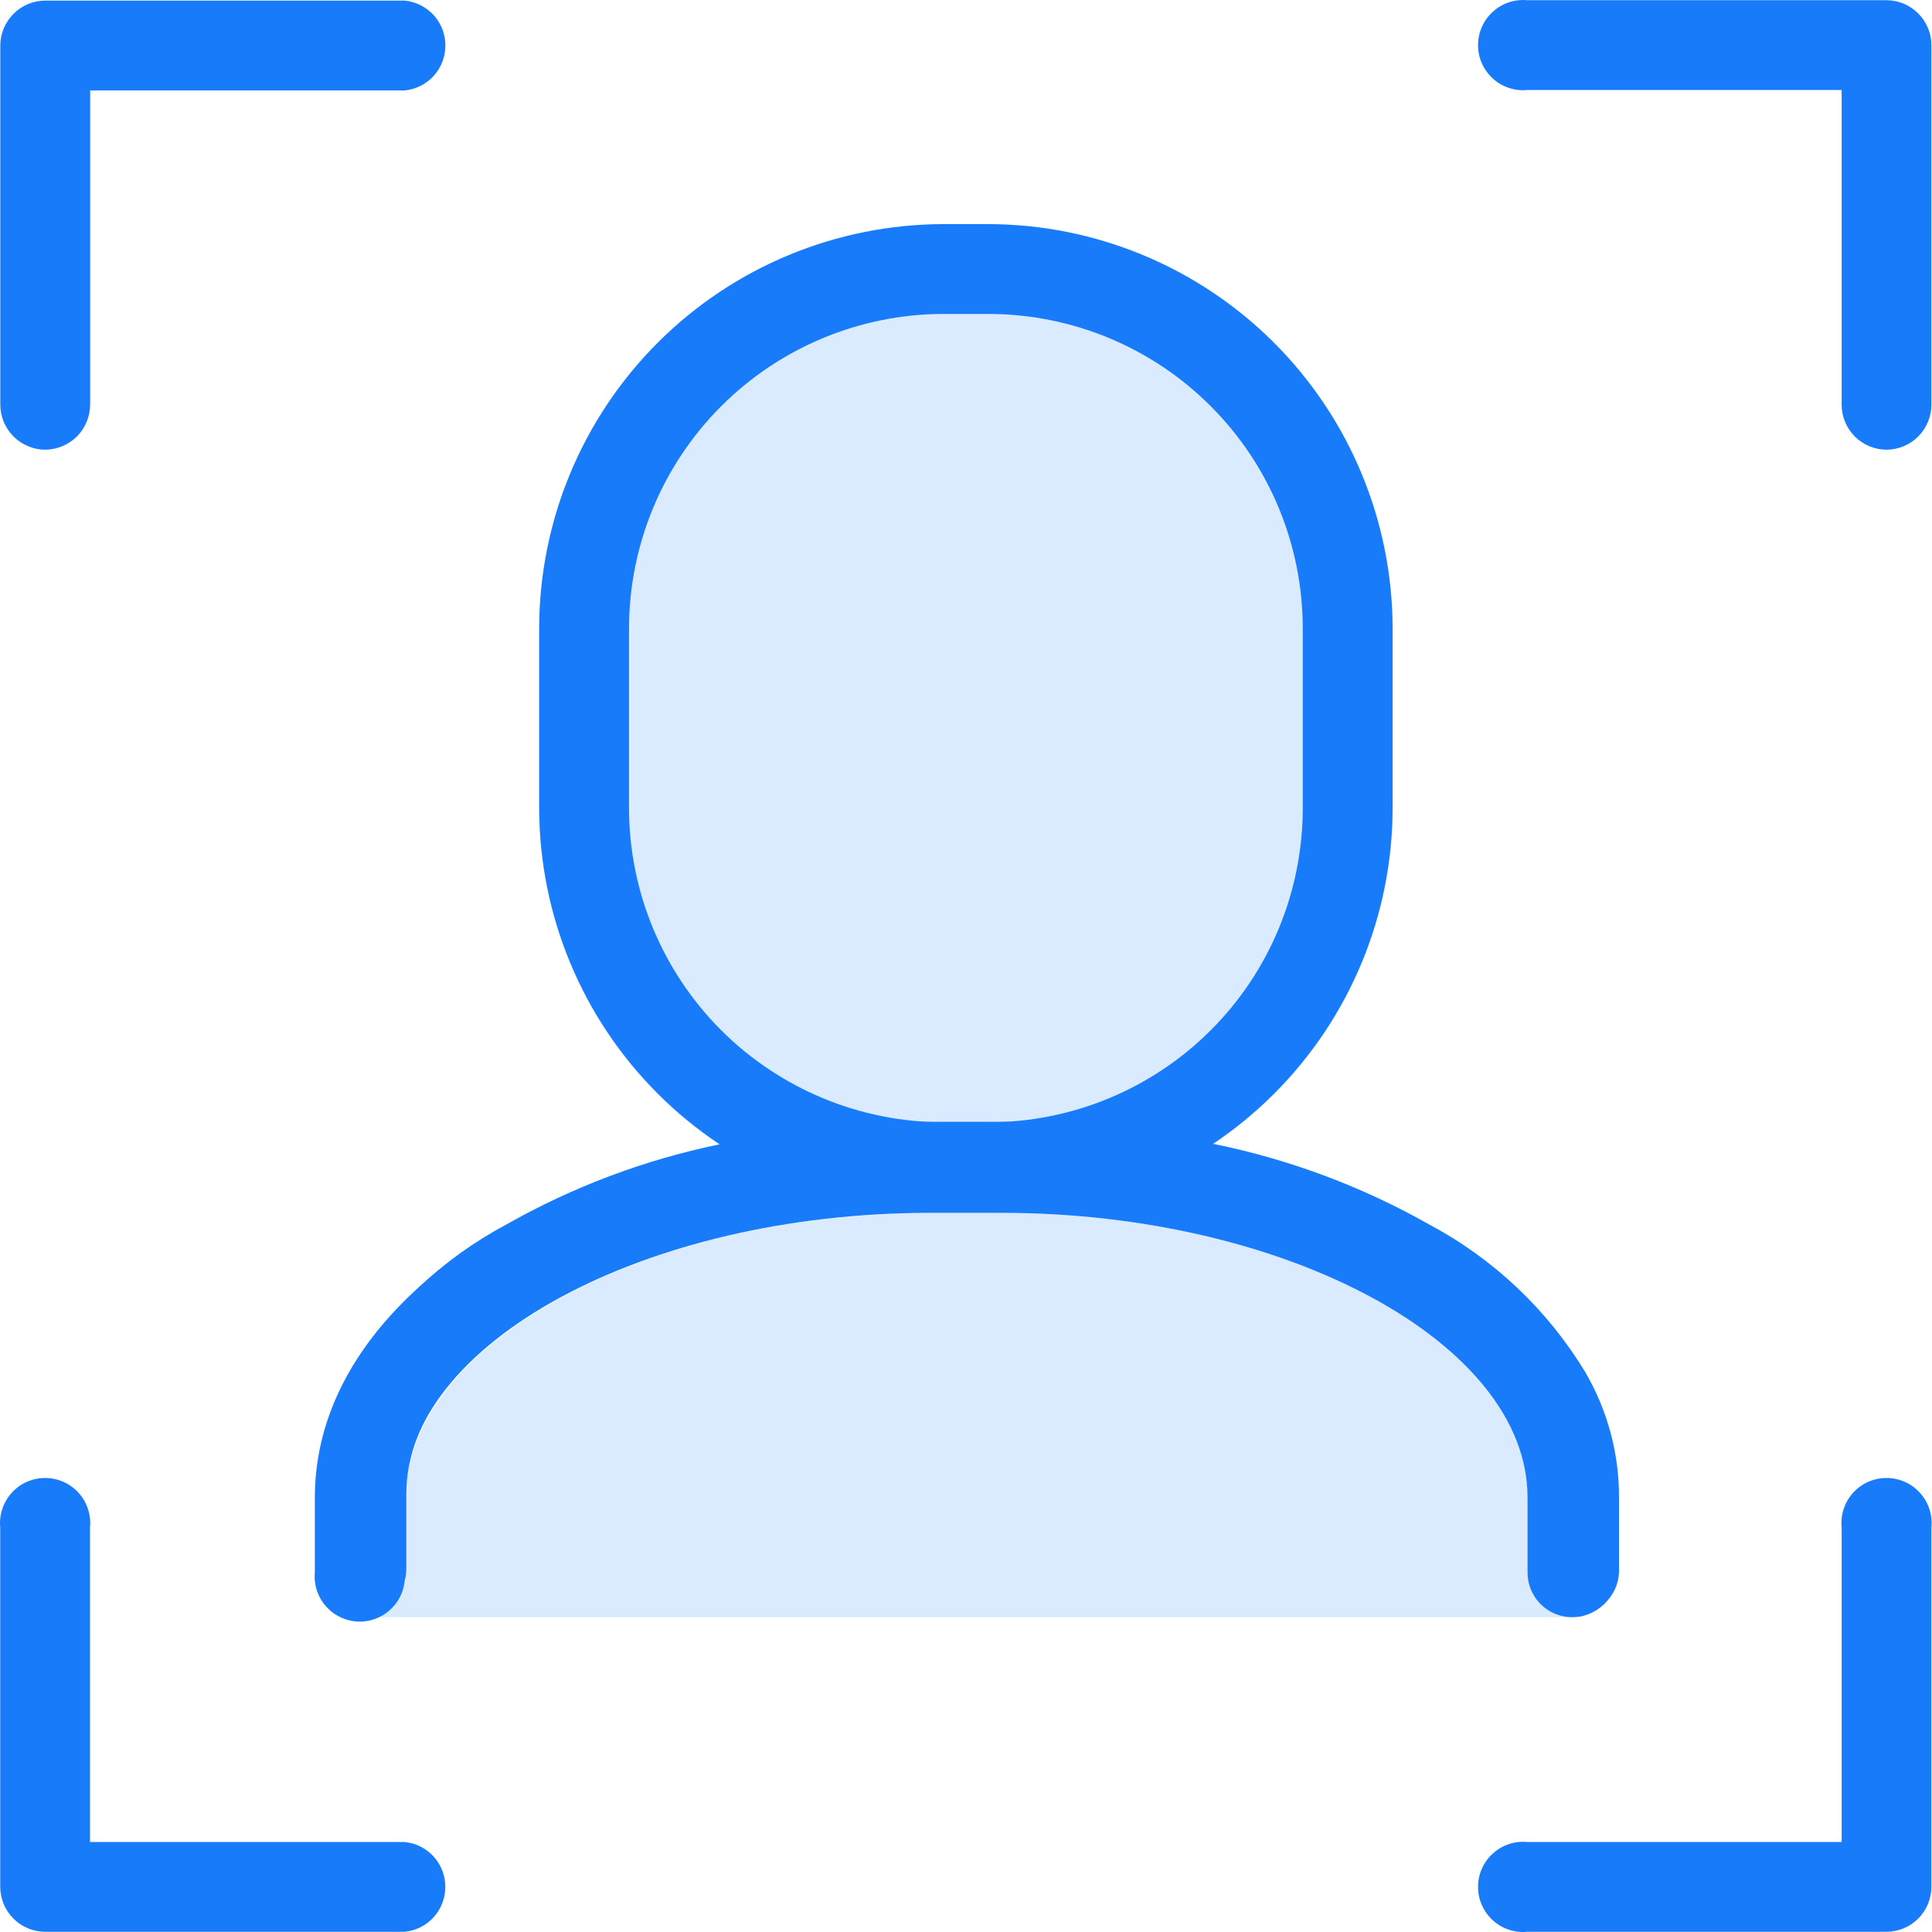 <svg width="26" height="26" viewBox="0 0 26 26" fill="none" xmlns="http://www.w3.org/2000/svg">
<path d="M18.741 8.469V10.886C18.739 11.782 18.517 12.664 18.093 13.453C17.67 14.243 17.058 14.915 16.312 15.412C15.423 16.009 14.376 16.326 13.305 16.323H12.698C11.255 16.323 9.872 15.75 8.852 14.731C7.831 13.711 7.257 12.329 7.256 10.886V8.469C7.257 7.026 7.831 5.643 8.851 4.623C9.872 3.603 11.255 3.029 12.698 3.027H13.305C14.747 3.03 16.128 3.605 17.147 4.625C18.166 5.645 18.739 7.027 18.741 8.469Z" fill="#DBEBFF"/>
<path d="M21.158 21.764H4.855C4.935 21.764 5.014 21.748 5.088 21.718C5.161 21.687 5.228 21.643 5.285 21.586C5.341 21.53 5.386 21.463 5.416 21.389C5.447 21.316 5.463 21.237 5.463 21.157V20.151C5.463 18.076 8.701 16.322 12.535 16.322H13.496C17.33 16.322 20.574 18.076 20.574 20.151V21.157C20.572 21.314 20.632 21.466 20.742 21.58C20.851 21.694 21.001 21.76 21.158 21.764Z" fill="#DBEBFF"/>
<path d="M13.305 16.311H12.698C11.256 16.31 9.873 15.737 8.853 14.718C7.833 13.699 7.259 12.317 7.256 10.875V8.458C7.257 7.015 7.831 5.632 8.851 4.612C9.872 3.591 11.255 3.018 12.698 3.016H13.305C14.747 3.019 16.128 3.594 17.147 4.614C18.166 5.634 18.739 7.016 18.741 8.458V10.875C18.739 12.316 18.166 13.698 17.147 14.717C16.128 15.737 14.746 16.31 13.305 16.311ZM12.698 4.225C11.575 4.226 10.499 4.673 9.706 5.466C8.912 6.26 8.466 7.336 8.465 8.458V10.875C8.466 11.997 8.913 13.072 9.706 13.865C10.5 14.657 11.576 15.103 12.698 15.103H13.305C14.426 15.103 15.501 14.657 16.294 13.864C17.087 13.072 17.532 11.996 17.532 10.875V8.458C17.532 7.336 17.087 6.26 16.294 5.467C15.502 4.673 14.427 4.226 13.305 4.225H12.698Z" fill="#187CFA"/>
<path d="M21.158 21.764C21.079 21.764 21 21.748 20.927 21.718C20.854 21.687 20.787 21.642 20.731 21.586C20.675 21.529 20.631 21.462 20.601 21.389C20.571 21.315 20.556 21.236 20.557 21.157V20.151C20.557 18.076 17.313 16.322 13.479 16.322H12.518C8.684 16.322 5.446 18.076 5.446 20.151V21.157C5.454 21.241 5.444 21.326 5.418 21.407C5.391 21.487 5.348 21.561 5.291 21.623C5.234 21.686 5.165 21.736 5.087 21.77C5.01 21.805 4.926 21.823 4.842 21.823C4.757 21.823 4.673 21.805 4.596 21.77C4.518 21.736 4.449 21.686 4.392 21.623C4.335 21.561 4.292 21.487 4.265 21.407C4.239 21.326 4.229 21.241 4.237 21.157V20.151C4.237 18.745 5.142 17.447 6.789 16.497C8.548 15.55 10.521 15.073 12.518 15.114H13.479C15.478 15.073 17.453 15.549 19.213 16.497C20.86 17.447 21.765 18.745 21.765 20.151V21.157C21.765 21.318 21.701 21.472 21.588 21.586C21.474 21.7 21.319 21.764 21.158 21.764Z" fill="#187CFA"/>
<path d="M21.788 20.151V21.157C21.783 21.288 21.736 21.413 21.654 21.514C21.572 21.616 21.459 21.688 21.333 21.719C21.282 21.725 21.231 21.725 21.181 21.719C21.101 21.719 21.023 21.703 20.949 21.673C20.876 21.642 20.809 21.598 20.754 21.541C20.698 21.485 20.653 21.418 20.623 21.344C20.594 21.27 20.579 21.192 20.579 21.112V20.106C20.579 18.031 17.336 16.277 13.502 16.277H12.54C8.706 16.277 5.468 18.031 5.468 20.106V21.112C5.468 21.273 5.404 21.427 5.291 21.541C5.177 21.655 5.022 21.719 4.861 21.719C4.813 21.725 4.764 21.725 4.715 21.719C4.589 21.686 4.478 21.614 4.396 21.512C4.314 21.411 4.266 21.287 4.26 21.157V20.151C4.258 19.558 4.415 18.976 4.715 18.464C5.223 17.626 5.947 16.941 6.812 16.48C7.714 15.968 8.691 15.602 9.707 15.395C10.163 15.293 10.625 15.218 11.09 15.17C11.568 15.125 12.051 15.097 12.54 15.097H13.502C13.996 15.097 14.48 15.097 14.952 15.17C15.417 15.219 15.879 15.293 16.335 15.395C17.353 15.602 18.332 15.968 19.236 16.48C20.101 16.941 20.825 17.626 21.333 18.464C21.632 18.976 21.79 19.558 21.788 20.151Z" fill="#187CFA"/>
<path d="M0.611 6.052C0.531 6.052 0.452 6.036 0.379 6.005C0.305 5.975 0.238 5.93 0.182 5.874C0.125 5.817 0.081 5.75 0.05 5.677C0.02 5.603 0.004 5.524 0.004 5.444V0.61C0.005 0.45 0.07 0.297 0.184 0.184C0.297 0.071 0.451 0.008 0.611 0.008H5.446C5.596 0.023 5.735 0.093 5.837 0.204C5.938 0.316 5.994 0.462 5.994 0.613C5.994 0.764 5.938 0.909 5.837 1.021C5.735 1.133 5.596 1.202 5.446 1.217H1.213V5.45C1.211 5.609 1.147 5.761 1.035 5.874C0.922 5.986 0.77 6.05 0.611 6.052Z" fill="#187CFA"/>
<path d="M5.445 25.997H0.61C0.53 25.997 0.451 25.982 0.378 25.951C0.304 25.921 0.237 25.876 0.181 25.82C0.124 25.763 0.08 25.696 0.049 25.623C0.019 25.549 0.003 25.47 0.003 25.39V20.556C-0.005 20.471 0.004 20.386 0.031 20.306C0.058 20.226 0.101 20.152 0.158 20.089C0.215 20.026 0.284 19.976 0.361 19.942C0.439 19.908 0.522 19.89 0.607 19.89C0.692 19.89 0.776 19.908 0.853 19.942C0.93 19.976 1 20.026 1.057 20.089C1.114 20.152 1.157 20.226 1.183 20.306C1.21 20.386 1.22 20.471 1.211 20.556V24.789H5.445C5.595 24.803 5.734 24.873 5.836 24.985C5.937 25.097 5.993 25.242 5.993 25.393C5.993 25.544 5.937 25.689 5.836 25.801C5.734 25.913 5.595 25.983 5.445 25.997Z" fill="#187CFA"/>
<path d="M25.391 6.052C25.23 6.052 25.075 5.988 24.961 5.874C24.848 5.76 24.784 5.606 24.784 5.445V1.211H20.556C20.472 1.22 20.387 1.21 20.306 1.183C20.226 1.157 20.152 1.114 20.09 1.057C20.027 1 19.977 0.93 19.943 0.853C19.908 0.776 19.891 0.692 19.891 0.607C19.891 0.522 19.908 0.439 19.943 0.361C19.977 0.284 20.027 0.215 20.09 0.158C20.152 0.101 20.226 0.058 20.306 0.031C20.387 0.004 20.472 -0.005 20.556 0.003H25.391C25.551 0.004 25.704 0.069 25.816 0.183C25.929 0.296 25.992 0.45 25.992 0.61V5.445C25.992 5.605 25.929 5.758 25.816 5.872C25.704 5.986 25.551 6.05 25.391 6.052Z" fill="#187CFA"/>
<path d="M25.391 25.997H20.556C20.472 26.006 20.387 25.996 20.306 25.969C20.226 25.943 20.152 25.899 20.09 25.843C20.027 25.786 19.977 25.716 19.943 25.639C19.908 25.561 19.891 25.478 19.891 25.393C19.891 25.308 19.908 25.225 19.943 25.147C19.977 25.07 20.027 25 20.09 24.944C20.152 24.887 20.226 24.843 20.306 24.817C20.387 24.79 20.472 24.781 20.556 24.789H24.784V20.556C24.776 20.471 24.785 20.386 24.812 20.306C24.838 20.226 24.881 20.152 24.938 20.089C24.995 20.026 25.065 19.976 25.142 19.942C25.22 19.908 25.303 19.89 25.388 19.89C25.473 19.89 25.556 19.908 25.634 19.942C25.711 19.976 25.78 20.026 25.837 20.089C25.894 20.152 25.938 20.226 25.964 20.306C25.991 20.386 26 20.471 25.992 20.556V25.39C25.992 25.55 25.929 25.704 25.816 25.818C25.704 25.931 25.551 25.996 25.391 25.997Z" fill="#187CFA"/>
<path d="M4.838 21.764H4.691C4.74 21.77 4.789 21.77 4.838 21.764Z" fill="#187CFA"/>
<path d="M21.31 21.747H21.158C21.209 21.753 21.259 21.753 21.31 21.747Z" fill="#187CFA"/>
</svg>
